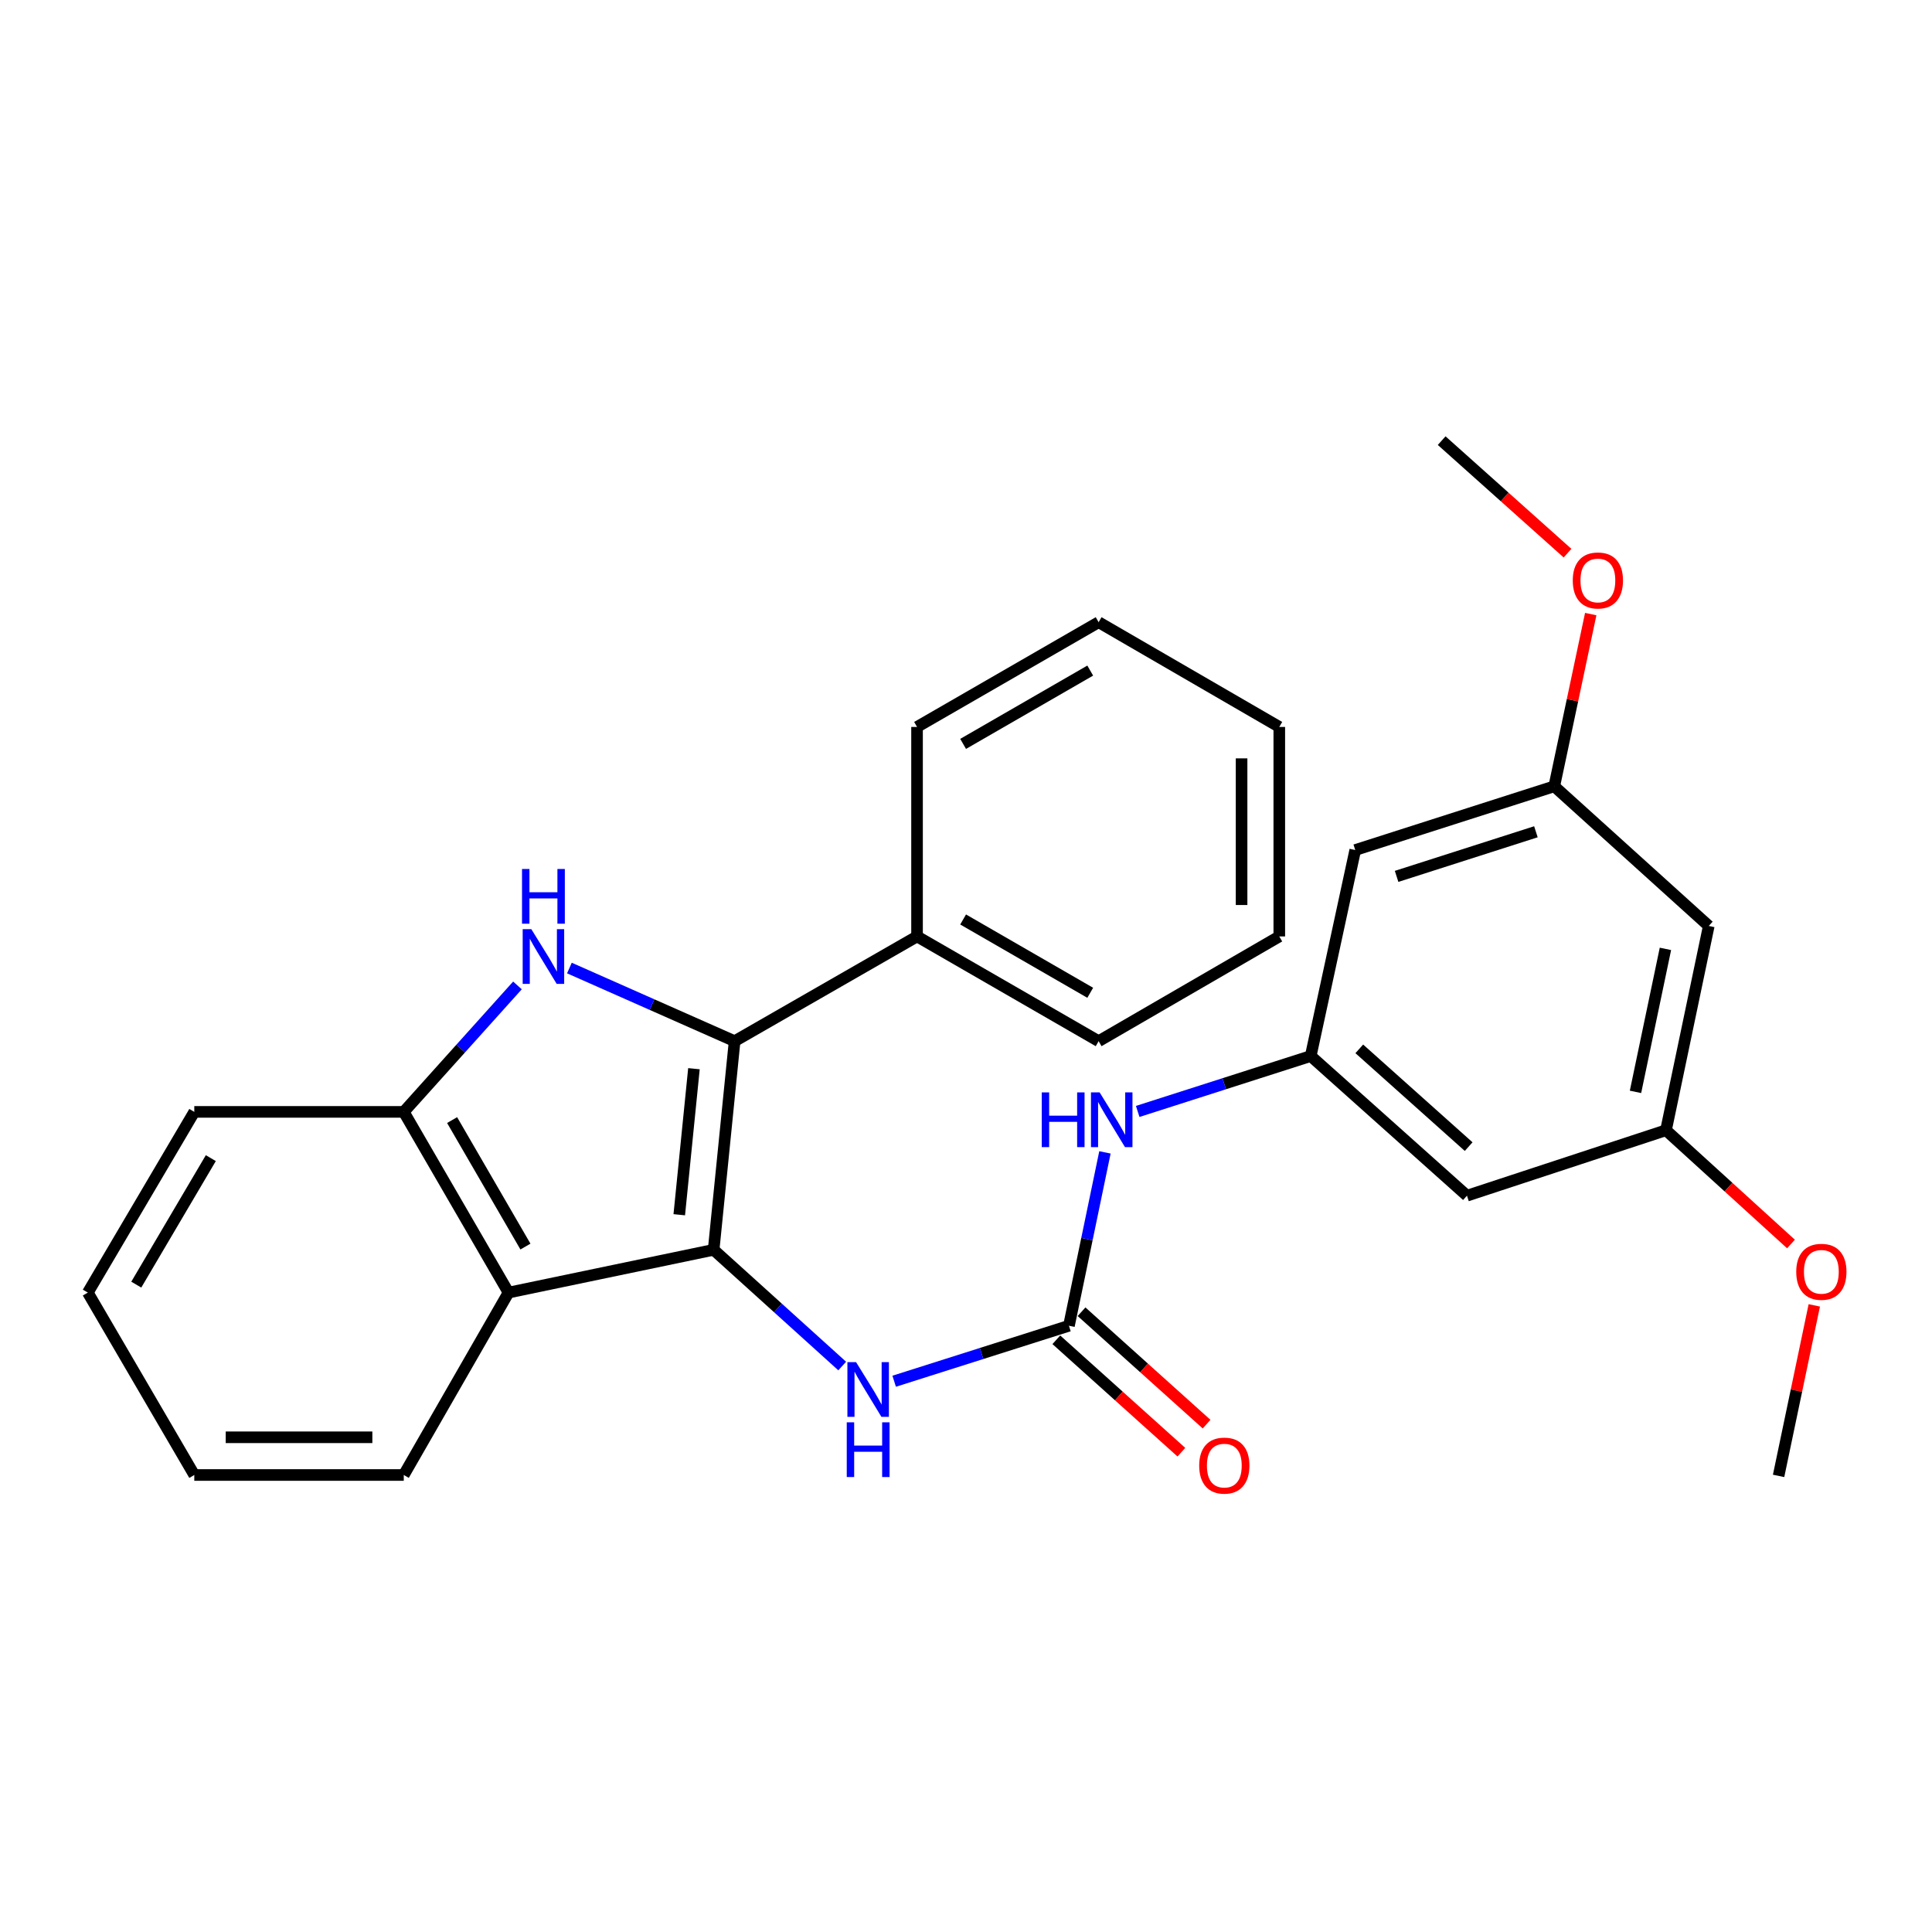 <?xml version='1.0' encoding='iso-8859-1'?>
<svg version='1.1' baseProfile='full'
              xmlns='http://www.w3.org/2000/svg'
                      xmlns:rdkit='http://www.rdkit.org/xml'
                      xmlns:xlink='http://www.w3.org/1999/xlink'
                  xml:space='preserve'
width='1000px' height='1000px' viewBox='0 0 1000 1000'>
<!-- END OF HEADER -->
<rect style='opacity:1.0;fill:#FFFFFF;stroke:none' width='1000' height='1000' x='0' y='0'> </rect>
<path class='bond-0' d='M 369.38,646.899 L 380.235,538.909' style='fill:none;fill-rule:evenodd;stroke:#000000;stroke-width:6px;stroke-linecap:butt;stroke-linejoin:miter;stroke-opacity:1' />
<path class='bond-0' d='M 351.586,628.748 L 359.185,553.156' style='fill:none;fill-rule:evenodd;stroke:#000000;stroke-width:6px;stroke-linecap:butt;stroke-linejoin:miter;stroke-opacity:1' />
<path class='bond-2' d='M 369.38,646.899 L 263.212,669.044' style='fill:none;fill-rule:evenodd;stroke:#000000;stroke-width:6px;stroke-linecap:butt;stroke-linejoin:miter;stroke-opacity:1' />
<path class='bond-5' d='M 369.38,646.899 L 402.651,676.976' style='fill:none;fill-rule:evenodd;stroke:#000000;stroke-width:6px;stroke-linecap:butt;stroke-linejoin:miter;stroke-opacity:1' />
<path class='bond-5' d='M 402.651,676.976 L 435.923,707.054' style='fill:none;fill-rule:evenodd;stroke:#0000FF;stroke-width:6px;stroke-linecap:butt;stroke-linejoin:miter;stroke-opacity:1' />
<path class='bond-1' d='M 380.235,538.909 L 337.48,519.98' style='fill:none;fill-rule:evenodd;stroke:#000000;stroke-width:6px;stroke-linecap:butt;stroke-linejoin:miter;stroke-opacity:1' />
<path class='bond-1' d='M 337.48,519.98 L 294.725,501.051' style='fill:none;fill-rule:evenodd;stroke:#0000FF;stroke-width:6px;stroke-linecap:butt;stroke-linejoin:miter;stroke-opacity:1' />
<path class='bond-8' d='M 380.235,538.909 L 474.659,484.698' style='fill:none;fill-rule:evenodd;stroke:#000000;stroke-width:6px;stroke-linecap:butt;stroke-linejoin:miter;stroke-opacity:1' />
<path class='bond-28' d='M 267.836,510.051 L 238.413,542.781' style='fill:none;fill-rule:evenodd;stroke:#0000FF;stroke-width:6px;stroke-linecap:butt;stroke-linejoin:miter;stroke-opacity:1' />
<path class='bond-28' d='M 238.413,542.781 L 208.99,575.51' style='fill:none;fill-rule:evenodd;stroke:#000000;stroke-width:6px;stroke-linecap:butt;stroke-linejoin:miter;stroke-opacity:1' />
<path class='bond-4' d='M 263.212,669.044 L 208.99,575.51' style='fill:none;fill-rule:evenodd;stroke:#000000;stroke-width:6px;stroke-linecap:butt;stroke-linejoin:miter;stroke-opacity:1' />
<path class='bond-4' d='M 271.967,645.224 L 234.011,579.75' style='fill:none;fill-rule:evenodd;stroke:#000000;stroke-width:6px;stroke-linecap:butt;stroke-linejoin:miter;stroke-opacity:1' />
<path class='bond-15' d='M 263.212,669.044 L 208.99,763.456' style='fill:none;fill-rule:evenodd;stroke:#000000;stroke-width:6px;stroke-linecap:butt;stroke-linejoin:miter;stroke-opacity:1' />
<path class='bond-3' d='M 553.281,686.21 L 508.053,700.568' style='fill:none;fill-rule:evenodd;stroke:#000000;stroke-width:6px;stroke-linecap:butt;stroke-linejoin:miter;stroke-opacity:1' />
<path class='bond-3' d='M 508.053,700.568 L 462.824,714.925' style='fill:none;fill-rule:evenodd;stroke:#0000FF;stroke-width:6px;stroke-linecap:butt;stroke-linejoin:miter;stroke-opacity:1' />
<path class='bond-7' d='M 553.281,686.21 L 562.6,641.34' style='fill:none;fill-rule:evenodd;stroke:#000000;stroke-width:6px;stroke-linecap:butt;stroke-linejoin:miter;stroke-opacity:1' />
<path class='bond-7' d='M 562.6,641.34 L 571.919,596.47' style='fill:none;fill-rule:evenodd;stroke:#0000FF;stroke-width:6px;stroke-linecap:butt;stroke-linejoin:miter;stroke-opacity:1' />
<path class='bond-11' d='M 546.756,693.469 L 579.116,722.56' style='fill:none;fill-rule:evenodd;stroke:#000000;stroke-width:6px;stroke-linecap:butt;stroke-linejoin:miter;stroke-opacity:1' />
<path class='bond-11' d='M 579.116,722.56 L 611.475,751.651' style='fill:none;fill-rule:evenodd;stroke:#FF0000;stroke-width:6px;stroke-linecap:butt;stroke-linejoin:miter;stroke-opacity:1' />
<path class='bond-11' d='M 559.806,678.952 L 592.166,708.044' style='fill:none;fill-rule:evenodd;stroke:#000000;stroke-width:6px;stroke-linecap:butt;stroke-linejoin:miter;stroke-opacity:1' />
<path class='bond-11' d='M 592.166,708.044 L 624.526,737.135' style='fill:none;fill-rule:evenodd;stroke:#FF0000;stroke-width:6px;stroke-linecap:butt;stroke-linejoin:miter;stroke-opacity:1' />
<path class='bond-18' d='M 208.99,575.51 L 100.566,575.51' style='fill:none;fill-rule:evenodd;stroke:#000000;stroke-width:6px;stroke-linecap:butt;stroke-linejoin:miter;stroke-opacity:1' />
<path class='bond-6' d='M 678.427,546.598 L 633.648,560.94' style='fill:none;fill-rule:evenodd;stroke:#000000;stroke-width:6px;stroke-linecap:butt;stroke-linejoin:miter;stroke-opacity:1' />
<path class='bond-6' d='M 633.648,560.94 L 588.87,575.281' style='fill:none;fill-rule:evenodd;stroke:#0000FF;stroke-width:6px;stroke-linecap:butt;stroke-linejoin:miter;stroke-opacity:1' />
<path class='bond-9' d='M 678.427,546.598 L 759.294,618.888' style='fill:none;fill-rule:evenodd;stroke:#000000;stroke-width:6px;stroke-linecap:butt;stroke-linejoin:miter;stroke-opacity:1' />
<path class='bond-9' d='M 703.566,542.889 L 760.174,593.491' style='fill:none;fill-rule:evenodd;stroke:#000000;stroke-width:6px;stroke-linecap:butt;stroke-linejoin:miter;stroke-opacity:1' />
<path class='bond-10' d='M 678.427,546.598 L 701.471,439.975' style='fill:none;fill-rule:evenodd;stroke:#000000;stroke-width:6px;stroke-linecap:butt;stroke-linejoin:miter;stroke-opacity:1' />
<path class='bond-19' d='M 474.659,484.698 L 568.648,538.909' style='fill:none;fill-rule:evenodd;stroke:#000000;stroke-width:6px;stroke-linecap:butt;stroke-linejoin:miter;stroke-opacity:1' />
<path class='bond-19' d='M 498.51,475.92 L 564.302,513.869' style='fill:none;fill-rule:evenodd;stroke:#000000;stroke-width:6px;stroke-linecap:butt;stroke-linejoin:miter;stroke-opacity:1' />
<path class='bond-20' d='M 474.659,484.698 L 474.659,376.264' style='fill:none;fill-rule:evenodd;stroke:#000000;stroke-width:6px;stroke-linecap:butt;stroke-linejoin:miter;stroke-opacity:1' />
<path class='bond-12' d='M 759.294,618.888 L 862.317,585.009' style='fill:none;fill-rule:evenodd;stroke:#000000;stroke-width:6px;stroke-linecap:butt;stroke-linejoin:miter;stroke-opacity:1' />
<path class='bond-13' d='M 701.471,439.975 L 804.483,406.986' style='fill:none;fill-rule:evenodd;stroke:#000000;stroke-width:6px;stroke-linecap:butt;stroke-linejoin:miter;stroke-opacity:1' />
<path class='bond-13' d='M 722.877,453.617 L 794.985,430.524' style='fill:none;fill-rule:evenodd;stroke:#000000;stroke-width:6px;stroke-linecap:butt;stroke-linejoin:miter;stroke-opacity:1' />
<path class='bond-16' d='M 862.317,585.009 L 894.664,614.451' style='fill:none;fill-rule:evenodd;stroke:#000000;stroke-width:6px;stroke-linecap:butt;stroke-linejoin:miter;stroke-opacity:1' />
<path class='bond-16' d='M 894.664,614.451 L 927.011,643.893' style='fill:none;fill-rule:evenodd;stroke:#FF0000;stroke-width:6px;stroke-linecap:butt;stroke-linejoin:miter;stroke-opacity:1' />
<path class='bond-31' d='M 862.317,585.009 L 884.451,479.275' style='fill:none;fill-rule:evenodd;stroke:#000000;stroke-width:6px;stroke-linecap:butt;stroke-linejoin:miter;stroke-opacity:1' />
<path class='bond-31' d='M 846.531,565.15 L 862.025,491.136' style='fill:none;fill-rule:evenodd;stroke:#000000;stroke-width:6px;stroke-linecap:butt;stroke-linejoin:miter;stroke-opacity:1' />
<path class='bond-14' d='M 804.483,406.986 L 884.451,479.275' style='fill:none;fill-rule:evenodd;stroke:#000000;stroke-width:6px;stroke-linecap:butt;stroke-linejoin:miter;stroke-opacity:1' />
<path class='bond-17' d='M 804.483,406.986 L 813.921,362.417' style='fill:none;fill-rule:evenodd;stroke:#000000;stroke-width:6px;stroke-linecap:butt;stroke-linejoin:miter;stroke-opacity:1' />
<path class='bond-17' d='M 813.921,362.417 L 823.359,317.847' style='fill:none;fill-rule:evenodd;stroke:#FF0000;stroke-width:6px;stroke-linecap:butt;stroke-linejoin:miter;stroke-opacity:1' />
<path class='bond-23' d='M 208.99,763.456 L 100.566,763.456' style='fill:none;fill-rule:evenodd;stroke:#000000;stroke-width:6px;stroke-linecap:butt;stroke-linejoin:miter;stroke-opacity:1' />
<path class='bond-23' d='M 192.726,743.936 L 116.83,743.936' style='fill:none;fill-rule:evenodd;stroke:#000000;stroke-width:6px;stroke-linecap:butt;stroke-linejoin:miter;stroke-opacity:1' />
<path class='bond-21' d='M 939.074,675.659 L 929.835,719.791' style='fill:none;fill-rule:evenodd;stroke:#FF0000;stroke-width:6px;stroke-linecap:butt;stroke-linejoin:miter;stroke-opacity:1' />
<path class='bond-21' d='M 929.835,719.791 L 920.596,763.922' style='fill:none;fill-rule:evenodd;stroke:#000000;stroke-width:6px;stroke-linecap:butt;stroke-linejoin:miter;stroke-opacity:1' />
<path class='bond-22' d='M 811.35,286.316 L 778.778,257.195' style='fill:none;fill-rule:evenodd;stroke:#FF0000;stroke-width:6px;stroke-linecap:butt;stroke-linejoin:miter;stroke-opacity:1' />
<path class='bond-22' d='M 778.778,257.195 L 746.205,228.073' style='fill:none;fill-rule:evenodd;stroke:#000000;stroke-width:6px;stroke-linecap:butt;stroke-linejoin:miter;stroke-opacity:1' />
<path class='bond-29' d='M 100.566,575.51 L 45.455,669.044' style='fill:none;fill-rule:evenodd;stroke:#000000;stroke-width:6px;stroke-linecap:butt;stroke-linejoin:miter;stroke-opacity:1' />
<path class='bond-29' d='M 109.117,599.449 L 70.539,664.923' style='fill:none;fill-rule:evenodd;stroke:#000000;stroke-width:6px;stroke-linecap:butt;stroke-linejoin:miter;stroke-opacity:1' />
<path class='bond-26' d='M 568.648,538.909 L 662.16,484.698' style='fill:none;fill-rule:evenodd;stroke:#000000;stroke-width:6px;stroke-linecap:butt;stroke-linejoin:miter;stroke-opacity:1' />
<path class='bond-25' d='M 474.659,376.264 L 568.648,322.052' style='fill:none;fill-rule:evenodd;stroke:#000000;stroke-width:6px;stroke-linecap:butt;stroke-linejoin:miter;stroke-opacity:1' />
<path class='bond-25' d='M 498.51,385.041 L 564.302,347.093' style='fill:none;fill-rule:evenodd;stroke:#000000;stroke-width:6px;stroke-linecap:butt;stroke-linejoin:miter;stroke-opacity:1' />
<path class='bond-24' d='M 100.566,763.456 L 45.455,669.044' style='fill:none;fill-rule:evenodd;stroke:#000000;stroke-width:6px;stroke-linecap:butt;stroke-linejoin:miter;stroke-opacity:1' />
<path class='bond-27' d='M 568.648,322.052 L 662.16,376.264' style='fill:none;fill-rule:evenodd;stroke:#000000;stroke-width:6px;stroke-linecap:butt;stroke-linejoin:miter;stroke-opacity:1' />
<path class='bond-30' d='M 662.16,484.698 L 662.16,376.264' style='fill:none;fill-rule:evenodd;stroke:#000000;stroke-width:6px;stroke-linecap:butt;stroke-linejoin:miter;stroke-opacity:1' />
<path class='bond-30' d='M 642.64,468.433 L 642.64,392.529' style='fill:none;fill-rule:evenodd;stroke:#000000;stroke-width:6px;stroke-linecap:butt;stroke-linejoin:miter;stroke-opacity:1' />
<path  class='atom-2' d='M 275.019 480.938
L 284.299 495.938
Q 285.219 497.418, 286.699 500.098
Q 288.179 502.778, 288.259 502.938
L 288.259 480.938
L 292.019 480.938
L 292.019 509.258
L 288.139 509.258
L 278.179 492.858
Q 277.019 490.938, 275.779 488.738
Q 274.579 486.538, 274.219 485.858
L 274.219 509.258
L 270.539 509.258
L 270.539 480.938
L 275.019 480.938
' fill='#0000FF'/>
<path  class='atom-2' d='M 270.199 449.786
L 274.039 449.786
L 274.039 461.826
L 288.519 461.826
L 288.519 449.786
L 292.359 449.786
L 292.359 478.106
L 288.519 478.106
L 288.519 465.026
L 274.039 465.026
L 274.039 478.106
L 270.199 478.106
L 270.199 449.786
' fill='#0000FF'/>
<path  class='atom-6' d='M 443.098 705.039
L 452.378 720.039
Q 453.298 721.519, 454.778 724.199
Q 456.258 726.879, 456.338 727.039
L 456.338 705.039
L 460.098 705.039
L 460.098 733.359
L 456.218 733.359
L 446.258 716.959
Q 445.098 715.039, 443.858 712.839
Q 442.658 710.639, 442.298 709.959
L 442.298 733.359
L 438.618 733.359
L 438.618 705.039
L 443.098 705.039
' fill='#0000FF'/>
<path  class='atom-6' d='M 438.278 736.191
L 442.118 736.191
L 442.118 748.231
L 456.598 748.231
L 456.598 736.191
L 460.438 736.191
L 460.438 764.511
L 456.598 764.511
L 456.598 751.431
L 442.118 751.431
L 442.118 764.511
L 438.278 764.511
L 438.278 736.191
' fill='#0000FF'/>
<path  class='atom-8' d='M 539.206 565.427
L 543.046 565.427
L 543.046 577.467
L 557.526 577.467
L 557.526 565.427
L 561.366 565.427
L 561.366 593.747
L 557.526 593.747
L 557.526 580.667
L 543.046 580.667
L 543.046 593.747
L 539.206 593.747
L 539.206 565.427
' fill='#0000FF'/>
<path  class='atom-8' d='M 569.166 565.427
L 578.446 580.427
Q 579.366 581.907, 580.846 584.587
Q 582.326 587.267, 582.406 587.427
L 582.406 565.427
L 586.166 565.427
L 586.166 593.747
L 582.286 593.747
L 572.326 577.347
Q 571.166 575.427, 569.926 573.227
Q 568.726 571.027, 568.366 570.347
L 568.366 593.747
L 564.686 593.747
L 564.686 565.427
L 569.166 565.427
' fill='#0000FF'/>
<path  class='atom-12' d='M 620.704 758.591
Q 620.704 751.791, 624.064 747.991
Q 627.424 744.191, 633.704 744.191
Q 639.984 744.191, 643.344 747.991
Q 646.704 751.791, 646.704 758.591
Q 646.704 765.471, 643.304 769.391
Q 639.904 773.271, 633.704 773.271
Q 627.464 773.271, 624.064 769.391
Q 620.704 765.511, 620.704 758.591
M 633.704 770.071
Q 638.024 770.071, 640.344 767.191
Q 642.704 764.271, 642.704 758.591
Q 642.704 753.031, 640.344 750.231
Q 638.024 747.391, 633.704 747.391
Q 629.384 747.391, 627.024 750.191
Q 624.704 752.991, 624.704 758.591
Q 624.704 764.311, 627.024 767.191
Q 629.384 770.071, 633.704 770.071
' fill='#FF0000'/>
<path  class='atom-17' d='M 929.729 658.279
Q 929.729 651.479, 933.089 647.679
Q 936.449 643.879, 942.729 643.879
Q 949.009 643.879, 952.369 647.679
Q 955.729 651.479, 955.729 658.279
Q 955.729 665.159, 952.329 669.079
Q 948.929 672.959, 942.729 672.959
Q 936.489 672.959, 933.089 669.079
Q 929.729 665.199, 929.729 658.279
M 942.729 669.759
Q 947.049 669.759, 949.369 666.879
Q 951.729 663.959, 951.729 658.279
Q 951.729 652.719, 949.369 649.919
Q 947.049 647.079, 942.729 647.079
Q 938.409 647.079, 936.049 649.879
Q 933.729 652.679, 933.729 658.279
Q 933.729 663.999, 936.049 666.879
Q 938.409 669.759, 942.729 669.759
' fill='#FF0000'/>
<path  class='atom-18' d='M 814.062 300.443
Q 814.062 293.643, 817.422 289.843
Q 820.782 286.043, 827.062 286.043
Q 833.342 286.043, 836.702 289.843
Q 840.062 293.643, 840.062 300.443
Q 840.062 307.323, 836.662 311.243
Q 833.262 315.123, 827.062 315.123
Q 820.822 315.123, 817.422 311.243
Q 814.062 307.363, 814.062 300.443
M 827.062 311.923
Q 831.382 311.923, 833.702 309.043
Q 836.062 306.123, 836.062 300.443
Q 836.062 294.883, 833.702 292.083
Q 831.382 289.243, 827.062 289.243
Q 822.742 289.243, 820.382 292.043
Q 818.062 294.843, 818.062 300.443
Q 818.062 306.163, 820.382 309.043
Q 822.742 311.923, 827.062 311.923
' fill='#FF0000'/>
</svg>
